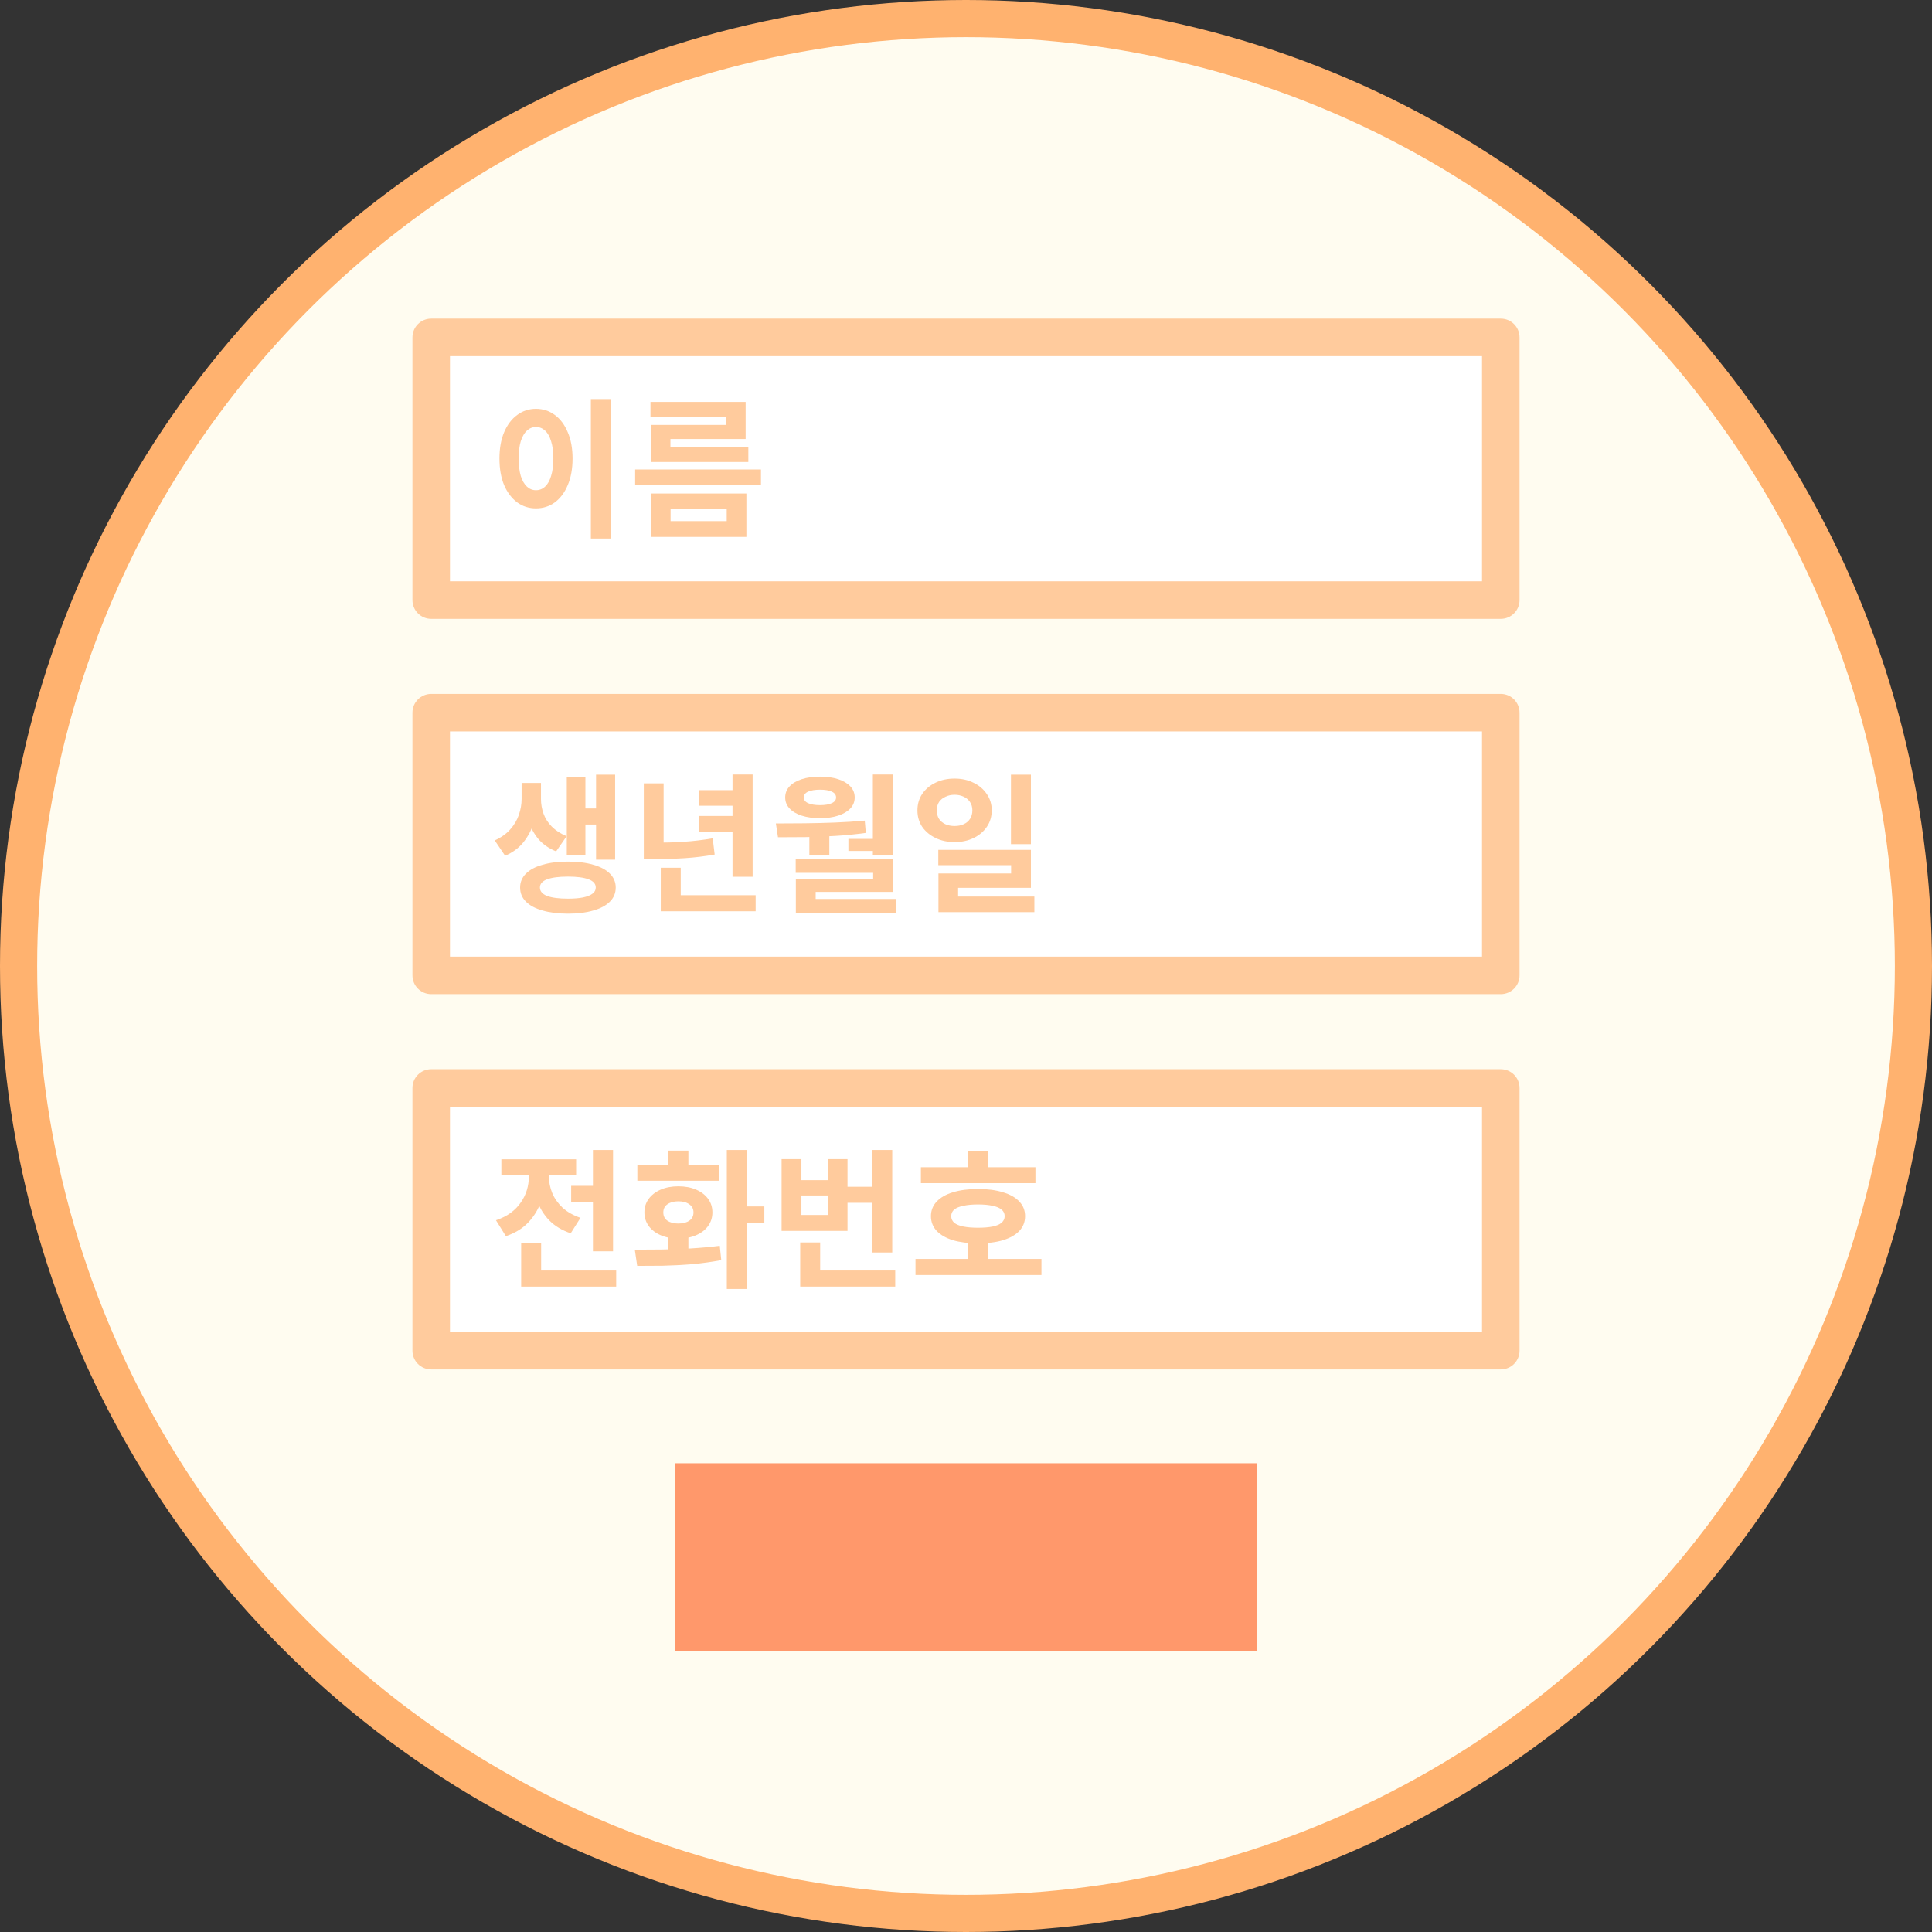 <svg width="156" height="156" viewBox="0 0 156 156" fill="none" xmlns="http://www.w3.org/2000/svg">
<rect x="0" y="0" width="156" height="156" fill="#333333" stroke="none"/>
<circle cx="78" cy="78" r="76.5" fill="#FFFCF0" stroke="#FFB26F" stroke-width="3"/>
<path d="M34.818 27.242H121.182V48.455H34.818V27.242Z" fill="white"/>
<path fill-rule="evenodd" clip-rule="evenodd" d="M33.303 27.242C33.303 26.406 33.981 25.727 34.818 25.727H121.182C122.018 25.727 122.697 26.406 122.697 27.242V48.455C122.697 49.291 122.018 49.97 121.182 49.97H34.818C33.981 49.97 33.303 49.291 33.303 48.455V27.242ZM36.333 28.758V46.939H119.666V28.758H36.333Z" fill="#FFCB9D"/>
<path d="M34.818 57.545H121.182V78.757H34.818V57.545Z" fill="white"/>
<path fill-rule="evenodd" clip-rule="evenodd" d="M33.303 57.545C33.303 56.709 33.981 56.03 34.818 56.03H121.182C122.018 56.03 122.697 56.709 122.697 57.545V78.757C122.697 79.594 122.018 80.273 121.182 80.273H34.818C33.981 80.273 33.303 79.594 33.303 78.757V57.545ZM36.333 59.061V77.242H119.666V59.061H36.333Z" fill="#FFCB9D"/>
<path d="M34.818 87.848H121.182V109.061H34.818V87.848Z" fill="white"/>
<path fill-rule="evenodd" clip-rule="evenodd" d="M33.303 87.848C33.303 87.012 33.981 86.333 34.818 86.333H121.182C122.018 86.333 122.697 87.012 122.697 87.848V109.061C122.697 109.897 122.018 110.576 121.182 110.576H34.818C33.981 110.576 33.303 109.897 33.303 109.061V87.848ZM36.333 89.364V107.545H119.666V89.364H36.333Z" fill="#FFCB9D"/>
<rect x="54.516" y="118.152" width="46.97" height="15.152" fill="#FF986B"/>
<path d="M74.358 94.249H83.607V95.534H74.358V94.249ZM73.922 101.655H84.092V102.952H73.922V101.655ZM78.176 100.164H79.788V102.164H78.176V100.164ZM78.976 96.006C79.752 96.006 80.423 96.095 80.989 96.273C81.562 96.443 82.003 96.693 82.31 97.025C82.617 97.348 82.77 97.74 82.77 98.2C82.77 98.661 82.617 99.057 82.31 99.388C82.003 99.711 81.562 99.962 80.989 100.14C80.423 100.309 79.748 100.394 78.964 100.394C78.189 100.394 77.514 100.309 76.94 100.14C76.374 99.962 75.938 99.711 75.631 99.388C75.324 99.057 75.17 98.661 75.17 98.2C75.17 97.74 75.324 97.348 75.631 97.025C75.938 96.693 76.374 96.443 76.94 96.273C77.514 96.095 78.193 96.006 78.976 96.006ZM78.964 97.255C78.504 97.255 78.112 97.291 77.788 97.364C77.465 97.428 77.219 97.529 77.049 97.667C76.888 97.804 76.807 97.982 76.807 98.2C76.807 98.41 76.888 98.588 77.049 98.734C77.219 98.871 77.465 98.972 77.788 99.037C78.112 99.101 78.504 99.134 78.964 99.134C79.441 99.134 79.837 99.101 80.152 99.037C80.467 98.972 80.706 98.871 80.867 98.734C81.037 98.588 81.122 98.41 81.122 98.2C81.122 97.982 81.037 97.804 80.867 97.667C80.706 97.529 80.467 97.428 80.152 97.364C79.837 97.291 79.441 97.255 78.964 97.255ZM78.176 92.964H79.788V95.049H78.176V92.964Z" fill="#FFCB9D"/>
<path d="M67.947 95.825H70.832V97.122H67.947V95.825ZM70.419 92.855H72.044V101.134H70.419V92.855ZM64.613 102.589H72.286V103.886H64.613V102.589ZM64.613 100.322H66.225V103.328H64.613V100.322ZM63.11 93.595H64.71V95.292H66.844V93.595H68.432V99.389H63.11V93.595ZM64.71 96.528V98.104H66.844V96.528H64.71Z" fill="#FFCB9D"/>
<path d="M53.972 99.498H55.584V101.304H53.972V99.498ZM58.687 92.855H60.299V104.079H58.687V92.855ZM59.742 97.413H61.717V98.734H59.742V97.413ZM51.451 102.213L51.257 100.904C51.903 100.904 52.61 100.9 53.378 100.892C54.154 100.884 54.946 100.855 55.754 100.807C56.57 100.758 57.358 100.686 58.117 100.589L58.239 101.752C57.455 101.898 56.659 102.007 55.851 102.079C55.043 102.144 54.263 102.185 53.511 102.201C52.768 102.209 52.081 102.213 51.451 102.213ZM51.463 94.079H58.069V95.34H51.463V94.079ZM54.772 95.789C55.313 95.789 55.79 95.877 56.202 96.055C56.614 96.233 56.938 96.48 57.172 96.795C57.406 97.11 57.523 97.477 57.523 97.898C57.523 98.31 57.406 98.677 57.172 99.001C56.938 99.316 56.614 99.562 56.202 99.74C55.79 99.918 55.313 100.007 54.772 100.007C54.239 100.007 53.766 99.918 53.354 99.74C52.942 99.562 52.618 99.316 52.384 99.001C52.15 98.677 52.033 98.31 52.033 97.898C52.033 97.477 52.15 97.11 52.384 96.795C52.618 96.48 52.942 96.233 53.354 96.055C53.766 95.877 54.239 95.789 54.772 95.789ZM54.772 97.001C54.408 97.001 54.113 97.082 53.887 97.243C53.669 97.397 53.56 97.615 53.56 97.898C53.56 98.189 53.669 98.411 53.887 98.564C54.113 98.718 54.408 98.795 54.772 98.795C55.144 98.795 55.439 98.718 55.657 98.564C55.883 98.411 55.996 98.189 55.996 97.898C55.996 97.615 55.883 97.397 55.657 97.243C55.439 97.082 55.144 97.001 54.772 97.001ZM53.972 92.904H55.584V95.025H53.972V92.904Z" fill="#FFCB9D"/>
<path d="M46.119 95.752H48.725V97.049H46.119V95.752ZM47.876 92.855H49.5V101.037H47.876V92.855ZM42.082 102.589H49.755V103.886H42.082V102.589ZM42.082 100.346H43.694V103.352H42.082V100.346ZM42.7 94.322H44.01V95.025C44.01 95.736 43.896 96.411 43.67 97.049C43.444 97.688 43.096 98.249 42.628 98.734C42.167 99.211 41.573 99.57 40.846 99.813L40.046 98.528C40.507 98.374 40.903 98.176 41.234 97.934C41.573 97.683 41.848 97.401 42.058 97.085C42.276 96.77 42.438 96.439 42.543 96.092C42.648 95.744 42.7 95.389 42.7 95.025V94.322ZM43.04 94.322H44.325V95.025C44.325 95.461 44.414 95.898 44.591 96.334C44.769 96.762 45.044 97.154 45.416 97.51C45.795 97.857 46.28 98.132 46.87 98.334L46.082 99.582C45.387 99.348 44.814 99.005 44.361 98.552C43.917 98.092 43.585 97.558 43.367 96.952C43.149 96.338 43.04 95.696 43.04 95.025V94.322ZM40.482 93.607H46.519V94.892H40.482V93.607Z" fill="#FFCB9D"/>
<path d="M51.285 37.909H61.443V39.182H51.285V37.909ZM52.522 32.454H60.206V35.448H54.134V36.672H52.546V34.309H58.618V33.679H52.522V32.454ZM52.546 36.079H60.425V37.303H52.546V36.079ZM52.558 39.848H60.267V43.351H52.558V39.848ZM58.679 41.109H54.146V42.079H58.679V41.109Z" fill="#FFCB9D"/>
<path d="M47.71 32.224H49.322V43.485H47.71V32.224ZM43.274 33.012C43.847 33.012 44.356 33.178 44.801 33.509C45.245 33.832 45.593 34.297 45.843 34.903C46.102 35.501 46.231 36.208 46.231 37.024C46.231 37.849 46.102 38.564 45.843 39.17C45.593 39.768 45.245 40.232 44.801 40.564C44.356 40.887 43.847 41.049 43.274 41.049C42.708 41.049 42.203 40.887 41.758 40.564C41.314 40.232 40.962 39.768 40.704 39.17C40.453 38.564 40.328 37.849 40.328 37.024C40.328 36.208 40.453 35.501 40.704 34.903C40.962 34.297 41.314 33.832 41.758 33.509C42.203 33.178 42.708 33.012 43.274 33.012ZM43.274 34.479C42.999 34.479 42.756 34.576 42.546 34.77C42.336 34.964 42.17 35.251 42.049 35.63C41.936 36.002 41.88 36.467 41.88 37.024C41.88 37.574 41.936 38.042 42.049 38.43C42.17 38.81 42.336 39.097 42.546 39.291C42.756 39.485 42.999 39.582 43.274 39.582C43.556 39.582 43.803 39.485 44.013 39.291C44.223 39.097 44.385 38.81 44.498 38.43C44.619 38.042 44.68 37.574 44.68 37.024C44.68 36.467 44.619 36.002 44.498 35.63C44.385 35.251 44.223 34.964 44.013 34.77C43.803 34.576 43.556 34.479 43.274 34.479Z" fill="#FFCB9D"/>
<path d="M77.072 62.866C77.654 62.866 78.167 62.98 78.612 63.206C79.064 63.424 79.419 63.727 79.678 64.115C79.945 64.495 80.078 64.935 80.078 65.436C80.078 65.937 79.945 66.382 79.678 66.769C79.419 67.149 79.064 67.448 78.612 67.666C78.167 67.885 77.654 67.994 77.072 67.994C76.506 67.994 75.997 67.885 75.545 67.666C75.092 67.448 74.733 67.149 74.466 66.769C74.207 66.382 74.078 65.937 74.078 65.436C74.078 64.935 74.207 64.491 74.466 64.103C74.733 63.715 75.092 63.412 75.545 63.194C75.997 62.975 76.506 62.866 77.072 62.866ZM77.084 64.175C76.809 64.175 76.563 64.228 76.345 64.333C76.127 64.43 75.953 64.572 75.824 64.757C75.702 64.943 75.642 65.169 75.642 65.436C75.642 65.703 75.702 65.933 75.824 66.127C75.953 66.313 76.123 66.454 76.333 66.551C76.551 66.648 76.801 66.697 77.084 66.697C77.359 66.697 77.601 66.648 77.811 66.551C78.03 66.454 78.199 66.313 78.321 66.127C78.45 65.933 78.514 65.703 78.514 65.436C78.514 65.169 78.45 64.943 78.321 64.757C78.199 64.572 78.03 64.43 77.811 64.333C77.593 64.228 77.351 64.175 77.084 64.175ZM81.63 62.551H83.242V68.163H81.63V62.551ZM75.763 68.624H83.242V71.691H77.363V73.06H75.775V70.527H81.642V69.86H75.763V68.624ZM75.775 72.394H83.521V73.654H75.775V72.394Z" fill="#FFCB9D"/>
<path d="M65.352 67.097H66.965V69.048H65.352V67.097ZM70.48 62.539H72.092V69.036H70.48V62.539ZM62.819 67.606L62.649 66.491C63.369 66.491 64.132 66.487 64.94 66.478C65.748 66.47 66.569 66.45 67.401 66.418C68.233 66.385 69.041 66.333 69.825 66.26L69.91 67.254C69.102 67.367 68.286 67.448 67.462 67.497C66.637 67.545 65.833 67.577 65.049 67.594C64.266 67.602 63.522 67.606 62.819 67.606ZM64.249 69.388H72.092V72.018H65.862V72.903H64.261V71H70.504V70.478H64.249V69.388ZM64.261 72.588H72.359V73.703H64.261V72.588ZM68.504 67.739H70.977V68.709H68.504V67.739ZM66.213 62.709C66.771 62.709 67.26 62.777 67.68 62.915C68.1 63.052 68.427 63.246 68.662 63.497C68.896 63.747 69.013 64.046 69.013 64.394C69.013 64.733 68.896 65.028 68.662 65.278C68.427 65.529 68.1 65.723 67.68 65.86C67.26 65.998 66.771 66.066 66.213 66.066C65.656 66.066 65.162 65.998 64.734 65.86C64.314 65.723 63.987 65.529 63.752 65.278C63.518 65.028 63.401 64.733 63.401 64.394C63.401 64.046 63.518 63.747 63.752 63.497C63.987 63.246 64.314 63.052 64.734 62.915C65.162 62.777 65.656 62.709 66.213 62.709ZM66.213 63.763C65.817 63.763 65.498 63.816 65.255 63.921C65.021 64.026 64.904 64.183 64.904 64.394C64.904 64.596 65.021 64.749 65.255 64.854C65.498 64.959 65.817 65.012 66.213 65.012C66.617 65.012 66.932 64.959 67.159 64.854C67.393 64.749 67.51 64.596 67.51 64.394C67.51 64.183 67.393 64.026 67.159 63.921C66.932 63.816 66.617 63.763 66.213 63.763Z" fill="#FFCB9D"/>
<path d="M59.148 62.539H60.772V70.794H59.148V62.539ZM56.433 63.8H59.694V65.06H56.433V63.8ZM53.354 72.284H61.015V73.582H53.354V72.284ZM53.354 70.066H54.966V72.951H53.354V70.066ZM51.984 63.254H53.584V68.527H51.984V63.254ZM51.984 68.042H52.881C53.697 68.042 54.477 68.018 55.221 67.969C55.972 67.921 56.748 67.828 57.548 67.691L57.706 69C56.881 69.145 56.081 69.242 55.306 69.291C54.53 69.339 53.722 69.363 52.881 69.363H51.984V68.042ZM56.433 65.885H59.694V67.157H56.433V65.885Z" fill="#FFCB9D"/>
<path d="M42.117 63.218H43.378V64.515C43.378 65.153 43.289 65.775 43.111 66.382C42.933 66.98 42.654 67.517 42.275 67.994C41.895 68.471 41.398 68.838 40.784 69.097L39.947 67.86C40.464 67.626 40.881 67.331 41.196 66.975C41.519 66.612 41.753 66.216 41.899 65.788C42.044 65.359 42.117 64.935 42.117 64.515V63.218ZM42.42 63.218H43.681V64.515C43.681 64.919 43.749 65.315 43.887 65.703C44.024 66.083 44.246 66.43 44.553 66.745C44.868 67.06 45.269 67.319 45.753 67.521L44.905 68.745C44.323 68.511 43.846 68.18 43.474 67.751C43.111 67.315 42.844 66.822 42.675 66.272C42.505 65.715 42.42 65.129 42.42 64.515V63.218ZM48.129 62.551H49.669V69.412H48.129V62.551ZM46.784 65.278H48.565V66.576H46.784V65.278ZM45.765 62.757H47.269V69.06H45.765V62.757ZM45.862 69.57C46.646 69.57 47.325 69.654 47.899 69.824C48.481 69.986 48.929 70.224 49.244 70.539C49.559 70.854 49.717 71.23 49.717 71.666C49.717 72.111 49.559 72.491 49.244 72.806C48.929 73.121 48.481 73.359 47.899 73.521C47.325 73.691 46.646 73.775 45.862 73.775C45.079 73.775 44.396 73.691 43.814 73.521C43.232 73.359 42.784 73.121 42.468 72.806C42.153 72.491 41.996 72.111 41.996 71.666C41.996 71.23 42.153 70.854 42.468 70.539C42.784 70.224 43.232 69.986 43.814 69.824C44.396 69.654 45.079 69.57 45.862 69.57ZM45.862 70.782C45.135 70.782 44.574 70.854 44.178 71C43.79 71.145 43.596 71.367 43.596 71.666C43.596 71.965 43.79 72.192 44.178 72.345C44.574 72.491 45.135 72.563 45.862 72.563C46.339 72.563 46.743 72.531 47.075 72.466C47.414 72.394 47.669 72.293 47.838 72.163C48.016 72.034 48.105 71.868 48.105 71.666C48.105 71.367 47.911 71.145 47.523 71C47.135 70.854 46.582 70.782 45.862 70.782Z" fill="#FFCB9D"/>
</svg>
